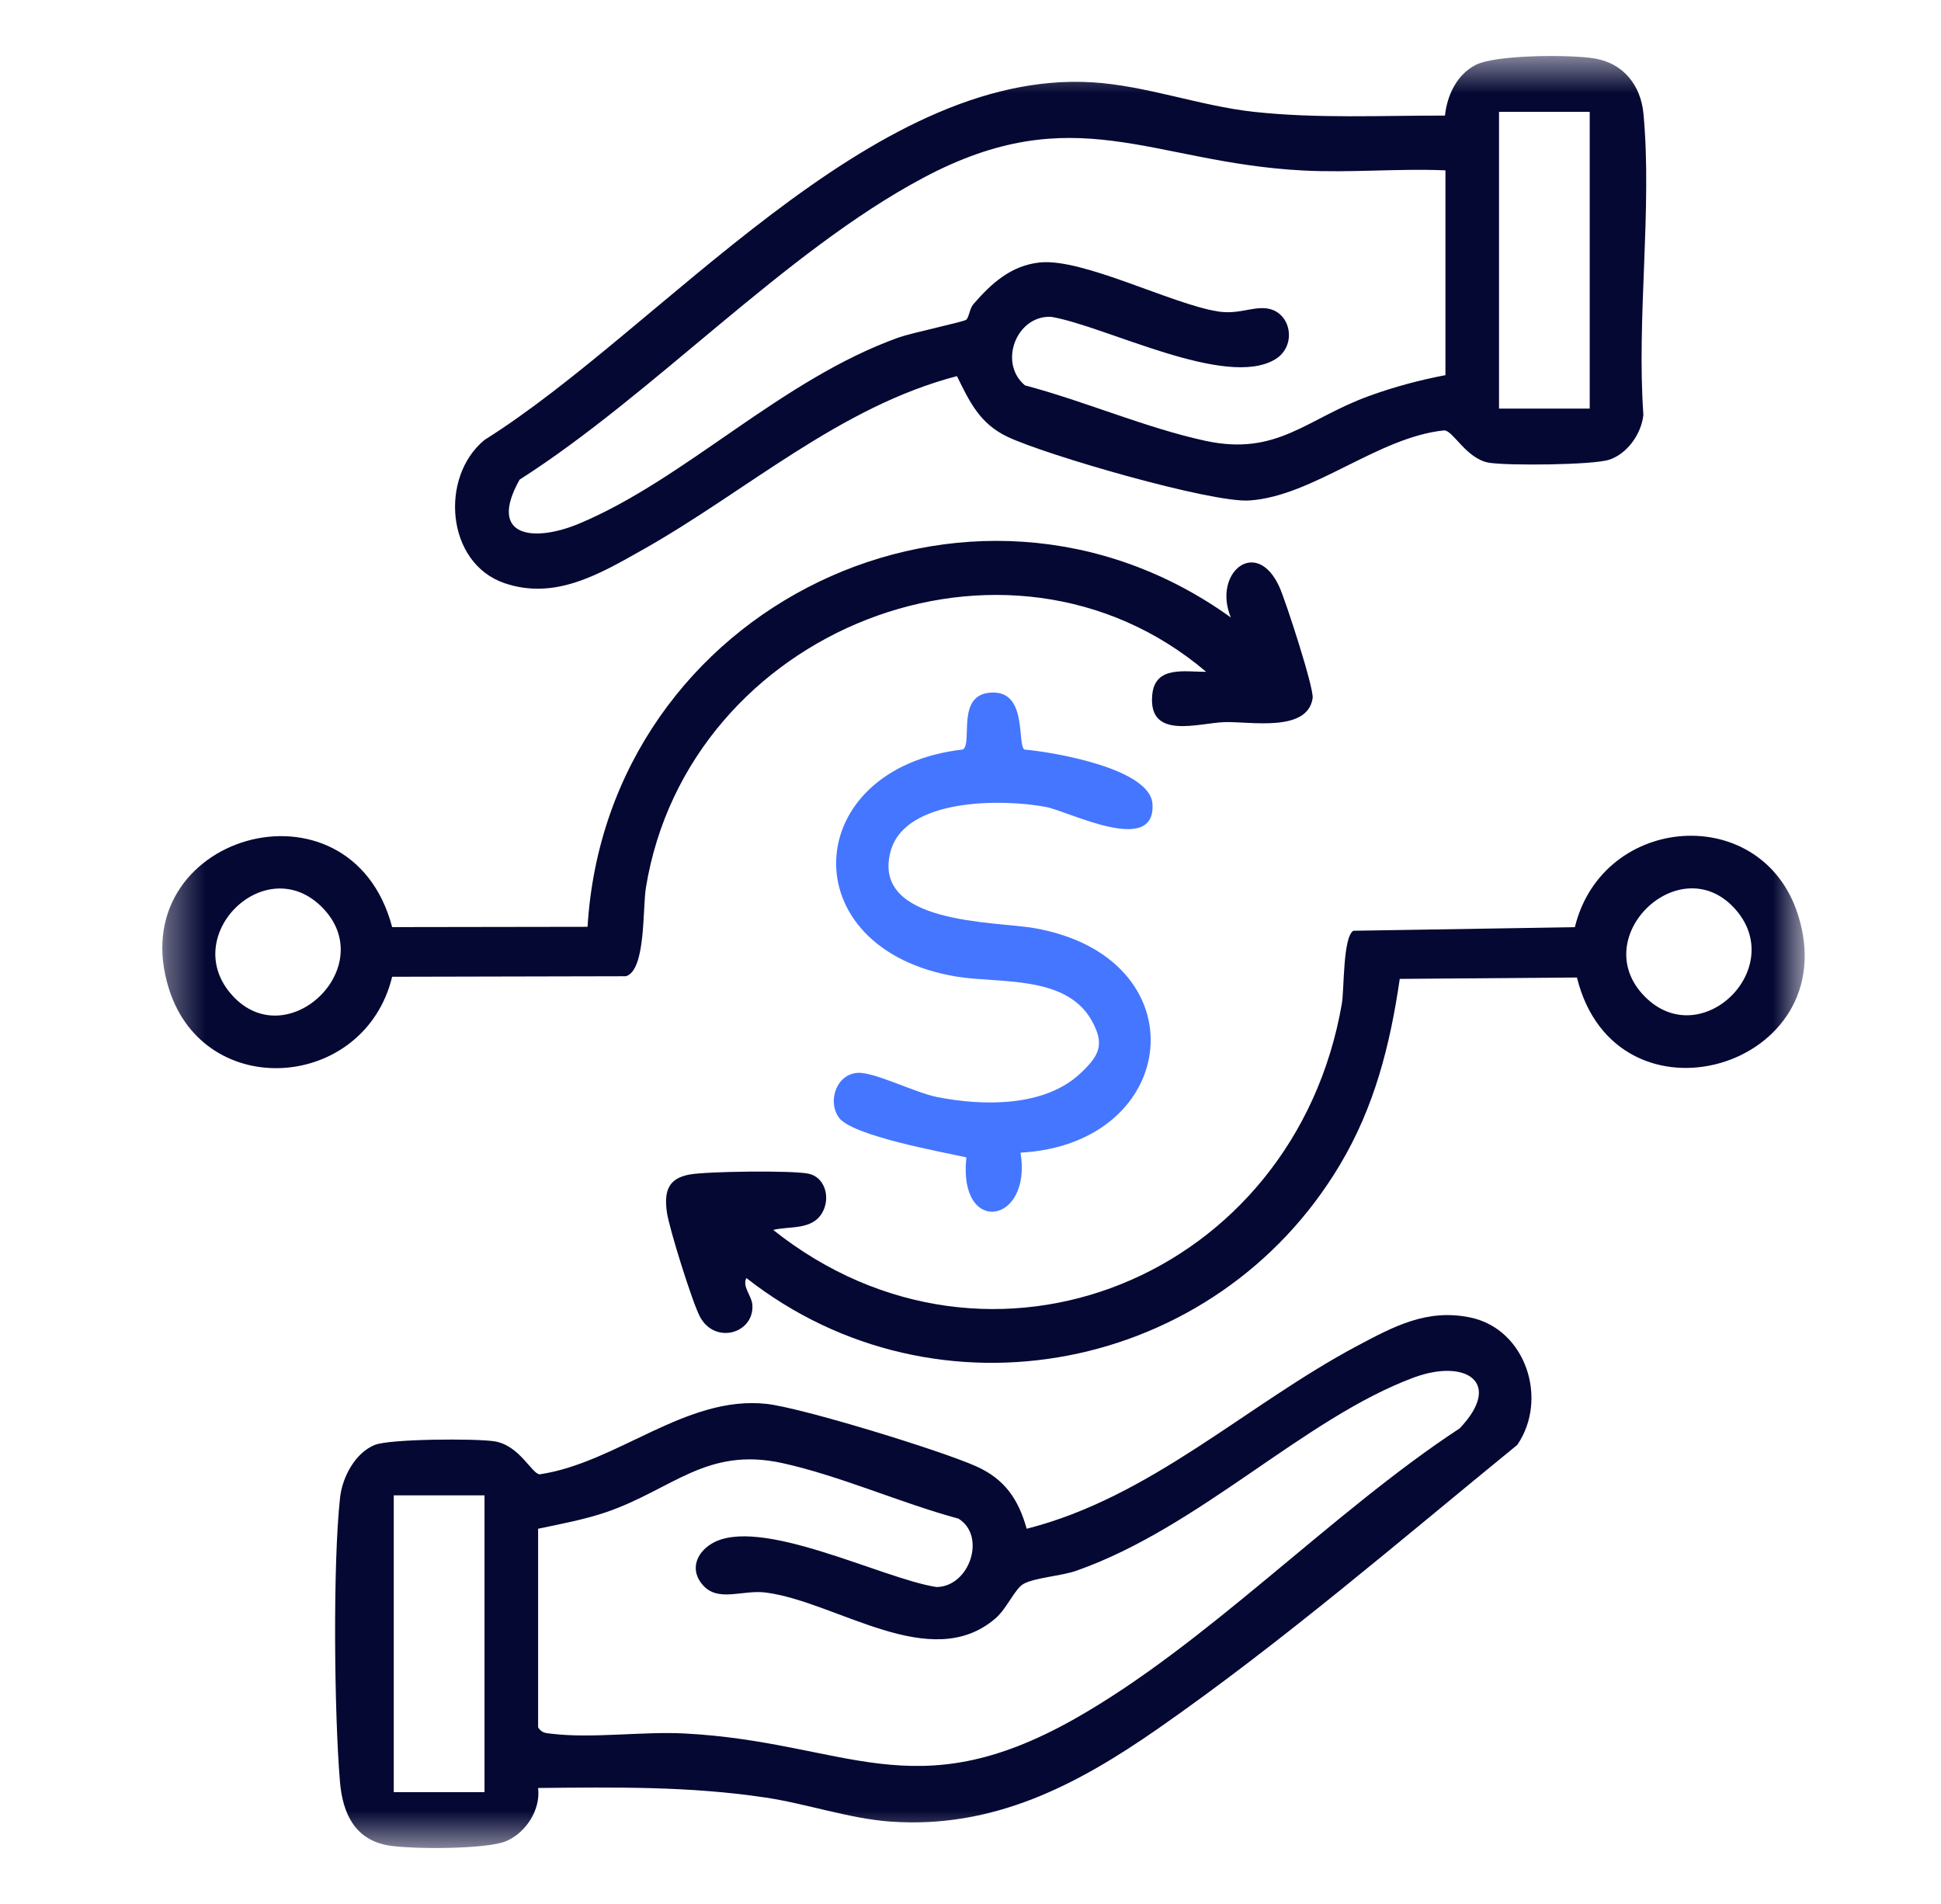 <svg width="52" height="51" viewBox="0 0 52 51" fill="none" xmlns="http://www.w3.org/2000/svg">
<mask id="mask0_50_27" style="mask-type:luminance" maskUnits="userSpaceOnUse" x="4" y="1" width="45" height="49">
<path d="M48.348 1.5H4.348V49.5H48.348V1.5Z" fill="white"/>
</mask>
<g mask="url(#mask0_50_27)">
<path d="M14.416 47.893C14.488 48.481 14.087 49.095 13.557 49.319C13.027 49.543 11.002 49.535 10.409 49.434C9.507 49.28 9.18 48.578 9.108 47.73C8.954 45.906 8.914 41.895 9.111 40.111C9.172 39.566 9.518 38.913 10.042 38.704C10.45 38.541 12.747 38.529 13.247 38.608C13.92 38.714 14.247 39.483 14.46 39.492C16.541 39.182 18.377 37.371 20.535 37.605C21.487 37.709 25.253 38.868 26.169 39.285C26.92 39.627 27.284 40.161 27.505 40.95C30.835 40.106 33.399 37.624 36.368 36.047C37.347 35.528 38.231 35.05 39.39 35.291C40.876 35.6 41.49 37.478 40.647 38.705C37.512 41.262 34.351 43.987 31.021 46.306C28.835 47.828 26.608 48.989 23.856 48.794C22.765 48.717 21.601 48.314 20.514 48.151C18.473 47.844 16.476 47.873 14.415 47.894L14.416 47.893ZM14.416 40.952V46.27C14.513 46.429 14.636 46.425 14.797 46.443C15.869 46.571 17.222 46.375 18.343 46.434C22.668 46.66 24.452 48.489 28.78 46.048C32.333 44.045 35.651 40.527 39.105 38.261C40.279 37.028 39.267 36.384 37.874 36.9C34.939 37.99 32.149 40.908 28.838 42.074C28.43 42.217 27.716 42.26 27.419 42.428C27.188 42.558 26.977 43.085 26.671 43.349C24.939 44.845 22.428 42.909 20.52 42.659C19.893 42.578 19.247 42.927 18.834 42.464C18.479 42.069 18.641 41.607 19.064 41.35C20.337 40.582 23.651 42.296 25.091 42.511C25.977 42.501 26.431 41.142 25.677 40.679C24.139 40.264 22.497 39.528 20.958 39.191C18.928 38.746 18.01 39.899 16.243 40.505C15.659 40.705 15.019 40.822 14.416 40.95V40.952ZM12.98 40.055H10.549V48.005H12.98V40.055Z" fill="#050833"/>
<path d="M38.711 3.096C38.771 2.549 39.026 2.003 39.529 1.741C40.067 1.461 42.09 1.458 42.728 1.567C43.492 1.697 43.959 2.288 44.029 3.047C44.266 5.601 43.842 8.521 44.027 11.115C43.971 11.626 43.595 12.155 43.112 12.314C42.677 12.457 40.384 12.478 39.888 12.394C39.286 12.292 38.927 11.529 38.691 11.528C36.911 11.711 35.189 13.288 33.474 13.406C32.454 13.476 28 12.184 26.987 11.698C26.247 11.344 25.979 10.77 25.637 10.075C22.488 10.896 19.998 13.162 17.212 14.729C16.069 15.372 14.87 16.088 13.508 15.618C11.955 15.082 11.77 12.781 12.98 11.784C17.727 8.81 23.309 1.831 29.28 2.206C30.718 2.297 32.142 2.836 33.585 2.995C35.283 3.181 37.004 3.093 38.711 3.096ZM42.589 2.996H40.159V10.945H42.589V2.996ZM38.722 4.563C37.456 4.509 36.169 4.634 34.906 4.567C30.843 4.355 28.793 2.6 24.727 4.767C21.011 6.747 17.521 10.551 13.92 12.848C13.05 14.403 14.31 14.532 15.522 14.023C18.378 12.825 20.933 10.162 24.082 9.038C24.423 8.917 25.807 8.623 25.882 8.567C25.958 8.511 25.976 8.266 26.076 8.15C26.556 7.593 27.085 7.113 27.853 7.031C29.001 6.909 31.364 8.136 32.618 8.341C33.155 8.429 33.523 8.222 33.907 8.258C34.592 8.322 34.765 9.263 34.163 9.625C32.84 10.423 29.627 8.736 28.163 8.487C27.233 8.439 26.736 9.718 27.459 10.323C29.045 10.741 30.702 11.464 32.292 11.808C34.22 12.225 35.005 11.213 36.678 10.607C37.346 10.364 38.027 10.182 38.724 10.049V4.563H38.722Z" fill="#050833"/>
<path d="M32.976 16.543C32.475 15.343 33.663 14.364 34.278 15.728C34.444 16.096 35.207 18.44 35.166 18.703C35.025 19.624 33.5 19.324 32.812 19.343C32.123 19.361 30.752 19.84 30.869 18.611C30.943 17.828 31.731 17.997 32.314 17.996C26.982 13.467 18.428 16.857 17.304 23.779C17.212 24.347 17.304 25.987 16.77 26.15L10.506 26.164C9.767 29.203 5.496 29.524 4.531 26.503C3.215 22.385 9.383 20.579 10.506 24.834L15.741 24.826C16.262 16.232 26.014 11.529 32.977 16.542L32.976 16.543ZM8.633 24.307C7.111 22.764 4.761 25.086 6.237 26.679C7.712 28.27 10.19 25.884 8.633 24.307Z" fill="#050833"/>
<path d="M42.246 26.184L37.5 26.221C37.24 28.002 36.822 29.652 35.897 31.201C32.574 36.775 25.103 38.24 19.996 34.234C19.874 34.467 20.148 34.709 20.158 34.972C20.187 35.728 19.15 36.016 18.752 35.271C18.55 34.892 17.926 32.903 17.866 32.47C17.789 31.914 17.897 31.565 18.475 31.461C18.959 31.375 21.194 31.348 21.651 31.437C22.108 31.527 22.257 32.091 22.027 32.486C21.751 32.961 21.149 32.836 20.715 32.946C26.529 37.571 34.68 34.21 35.948 26.888C36.014 26.511 35.974 25.112 36.255 24.932L42.191 24.836C42.935 21.791 47.202 21.48 48.167 24.497C49.48 28.607 43.3 30.425 42.247 26.186L42.246 26.184ZM44.063 26.693C45.576 28.226 47.933 25.912 46.459 24.321C44.984 22.73 42.507 25.116 44.063 26.693Z" fill="#050833"/>
<path d="M27.341 30.875C27.656 32.808 25.658 33.109 25.89 31.003C25.246 30.857 22.823 30.427 22.472 29.933C22.162 29.495 22.41 28.774 22.976 28.738C23.422 28.71 24.515 29.27 25.109 29.387C26.328 29.627 27.979 29.661 28.945 28.751C29.45 28.276 29.609 27.977 29.241 27.327C28.553 26.111 26.759 26.345 25.639 26.162C21.172 25.431 21.421 20.573 25.799 20.076C26.071 19.884 25.58 18.538 26.625 18.551C27.522 18.562 27.247 19.944 27.444 20.078C28.214 20.145 30.815 20.583 30.875 21.535C30.964 22.939 28.64 21.735 28.026 21.617C26.886 21.396 24.241 21.363 23.857 22.812C23.342 24.762 26.663 24.679 27.699 24.859C32.187 25.64 31.649 30.638 27.34 30.876L27.341 30.875Z" fill="#4576FF"/>
</g>
</svg>

